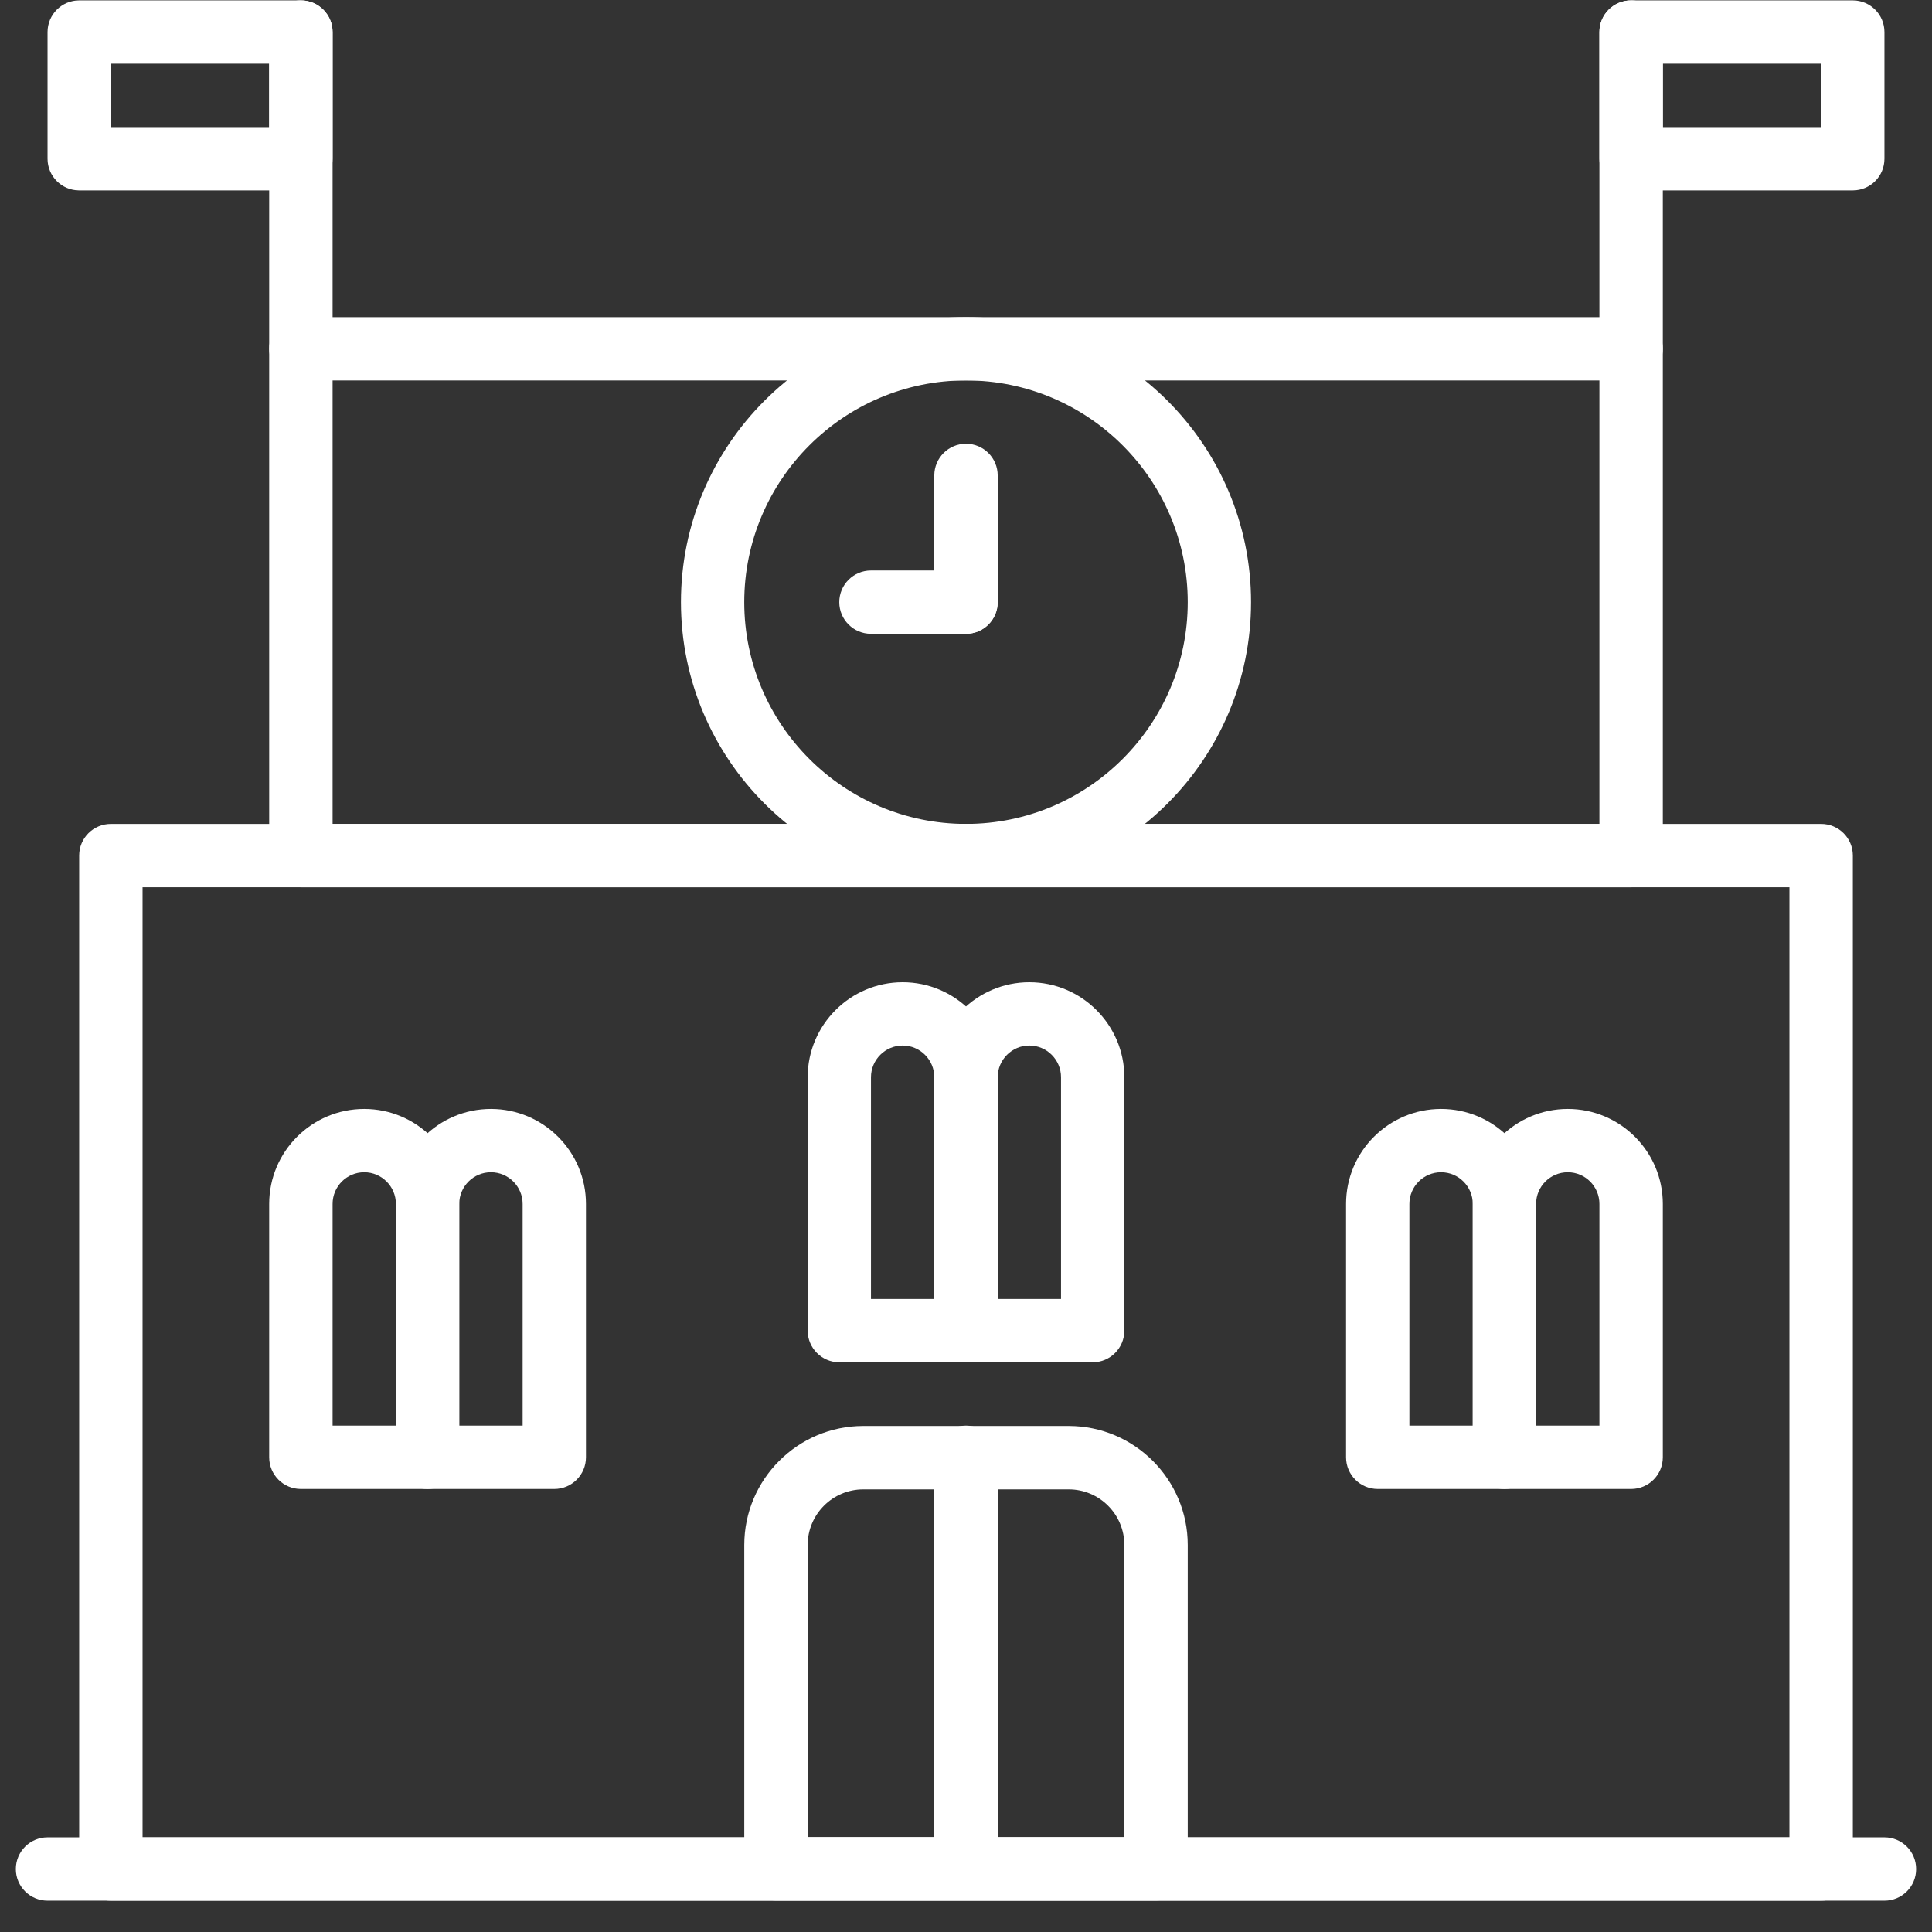 <svg width="120" height="120" viewBox="0 0 120 120" fill="none" xmlns="http://www.w3.org/2000/svg">
<rect x="0" y="0" width="120" height="120" fill="#333333" stroke="none"/>
<g id="np_high-school_575684_000000 2">
<g id="Group">
<path id="Vector" fill-rule="evenodd" clip-rule="evenodd" d="M8.855 114.122H111.145V55.106H8.855V114.122ZM113.114 118.055H6.887C5.799 118.055 4.918 117.174 4.918 116.091V53.138C4.918 52.055 5.799 51.174 6.887 51.174H113.114C114.202 51.174 115.083 52.055 115.083 53.138V116.091C115.083 117.174 114.202 118.055 113.114 118.055Z" fill="white"/>
<path id="Vector_2" fill-rule="evenodd" clip-rule="evenodd" d="M50.166 114.113H69.835V95.963C69.835 94.055 68.284 92.508 66.38 92.508H53.621C51.718 92.508 50.166 94.055 50.166 95.963L50.166 114.113ZM71.803 118.046H48.197C47.109 118.046 46.228 117.164 46.228 116.077V95.963C46.228 91.889 49.547 88.57 53.62 88.57H66.38C70.453 88.57 73.772 91.889 73.772 95.963V116.077C73.772 117.164 72.891 118.046 71.803 118.046Z" fill="white"/>
<path id="Vector_3" fill-rule="evenodd" clip-rule="evenodd" d="M60 118.022C58.913 118.022 58.031 117.141 58.031 116.054V90.517C58.031 89.429 58.913 88.548 60 88.548C61.087 88.548 61.969 89.429 61.969 90.517V116.054C61.969 117.141 61.087 118.022 60 118.022Z" fill="white"/>
<path id="Vector_4" fill-rule="evenodd" clip-rule="evenodd" d="M20.658 88.546H24.59V74.779C24.59 73.691 23.704 72.81 22.622 72.81C21.539 72.81 20.658 73.691 20.658 74.779V88.546ZM26.559 92.484H18.689C17.601 92.484 16.72 91.603 16.72 90.515V74.779C16.72 71.522 19.369 68.878 22.622 68.878C25.875 68.878 28.523 71.522 28.523 74.779V90.515C28.523 91.603 27.642 92.484 26.559 92.484Z" fill="white"/>
<path id="Vector_5" fill-rule="evenodd" clip-rule="evenodd" d="M28.524 88.546H32.462V74.779C32.462 73.691 31.576 72.81 30.493 72.81C29.41 72.81 28.524 73.691 28.524 74.779V88.546ZM34.426 92.484H26.56C25.473 92.484 24.591 91.603 24.591 90.515V74.779C24.591 71.522 27.24 68.878 30.493 68.878C33.746 68.878 36.395 71.522 36.395 74.779V90.515C36.395 91.603 35.513 92.484 34.426 92.484Z" fill="white"/>
<path id="Vector_6" fill-rule="evenodd" clip-rule="evenodd" d="M54.098 80.681H58.031V66.909C58.031 65.826 57.15 64.94 56.067 64.94C54.98 64.94 54.098 65.826 54.098 66.909V80.681ZM60 84.614H52.13C51.047 84.614 50.166 83.733 50.166 82.645V66.909C50.166 63.656 52.814 61.008 56.067 61.008C59.32 61.008 61.969 63.656 61.969 66.909V82.645C61.969 83.733 61.087 84.614 60 84.614Z" fill="white"/>
<path id="Vector_7" fill-rule="evenodd" clip-rule="evenodd" d="M61.969 80.681H65.902V66.909C65.902 65.826 65.021 64.94 63.933 64.94C62.85 64.94 61.969 65.826 61.969 66.909V80.681ZM67.871 84.614H60.001C58.913 84.614 58.032 83.733 58.032 82.645V66.909C58.032 63.656 60.68 61.008 63.933 61.008C67.186 61.008 69.835 63.656 69.835 66.909V82.645C69.835 83.733 68.954 84.614 67.871 84.614Z" fill="white"/>
<path id="Vector_8" fill-rule="evenodd" clip-rule="evenodd" d="M87.539 88.546H91.476V74.779C91.476 73.691 90.59 72.81 89.507 72.81C88.425 72.81 87.539 73.691 87.539 74.779V88.546ZM93.44 92.484H85.575C84.487 92.484 83.606 91.603 83.606 90.515V74.779C83.606 71.522 86.254 68.878 89.508 68.878C92.761 68.878 95.409 71.522 95.409 74.779V90.515C95.409 91.603 94.532 92.484 93.44 92.484Z" fill="white"/>
<path id="Vector_9" fill-rule="evenodd" clip-rule="evenodd" d="M95.409 88.546H99.342V74.779C99.342 73.691 98.461 72.81 97.378 72.81C96.29 72.81 95.409 73.691 95.409 74.779V88.546ZM101.311 92.484H93.441C92.358 92.484 91.477 91.603 91.477 90.515V74.779C91.477 71.522 94.125 68.878 97.378 68.878C100.631 68.878 103.28 71.522 103.28 74.779V90.515C103.28 91.603 102.398 92.484 101.311 92.484Z" fill="white"/>
<path id="Vector_10" fill-rule="evenodd" clip-rule="evenodd" d="M117.047 118.055H2.953C1.866 118.055 0.984 117.174 0.984 116.091C0.984 115.003 1.866 114.122 2.953 114.122H117.047C118.139 114.122 119.015 115.003 119.015 116.091C119.015 117.174 118.139 118.055 117.047 118.055Z" fill="white"/>
<path id="Vector_11" fill-rule="evenodd" clip-rule="evenodd" d="M20.658 51.174H99.342V23.631H20.658V51.174ZM101.311 55.107H18.689C17.601 55.107 16.72 54.226 16.72 53.138V21.662C16.72 20.579 17.602 19.698 18.689 19.698H101.311C102.399 19.698 103.28 20.579 103.28 21.662V53.138C103.28 54.226 102.399 55.107 101.311 55.107Z" fill="white"/>
<path id="Vector_12" fill-rule="evenodd" clip-rule="evenodd" d="M101.311 23.629C100.224 23.629 99.342 22.748 99.342 21.66V1.991C99.342 0.904 100.224 0.022 101.311 0.022C102.398 0.022 103.28 0.904 103.28 1.991V21.66C103.28 22.748 102.398 23.629 101.311 23.629Z" fill="white"/>
<path id="Vector_13" fill-rule="evenodd" clip-rule="evenodd" d="M103.279 7.894H113.113V3.956H103.279V7.894ZM115.082 11.826H101.31C100.222 11.826 99.341 10.945 99.341 9.858V1.992C99.341 0.905 100.222 0.023 101.31 0.023H115.082C116.169 0.023 117.046 0.905 117.046 1.992V9.858C117.046 10.945 116.169 11.826 115.082 11.826Z" fill="white"/>
<path id="Vector_14" fill-rule="evenodd" clip-rule="evenodd" d="M60 23.629C52.406 23.629 46.227 29.807 46.227 37.401C46.227 44.996 52.405 51.174 60 51.174C67.594 51.174 73.772 44.996 73.772 37.401C73.772 29.807 67.594 23.629 60 23.629ZM60 55.105C50.24 55.105 42.295 47.16 42.295 37.4C42.295 27.636 50.24 19.695 60 19.695C69.759 19.695 77.704 27.636 77.704 37.4C77.704 47.16 69.759 55.105 60 55.105Z" fill="white"/>
<path id="Vector_15" fill-rule="evenodd" clip-rule="evenodd" d="M60 39.366C58.913 39.366 58.031 38.484 58.031 37.401V29.531C58.031 28.444 58.913 27.562 60 27.562C61.087 27.562 61.969 28.444 61.969 29.531V37.401C61.969 38.484 61.087 39.366 60 39.366Z" fill="white"/>
<path id="Vector_16" fill-rule="evenodd" clip-rule="evenodd" d="M60 39.366H54.098C53.011 39.366 52.129 38.485 52.129 37.402C52.129 36.315 53.011 35.434 54.098 35.434H60C61.087 35.434 61.968 36.315 61.968 37.402C61.968 38.485 61.087 39.366 60 39.366Z" fill="white"/>
<path id="Vector_17" fill-rule="evenodd" clip-rule="evenodd" d="M18.689 23.629C17.601 23.629 16.72 22.748 16.72 21.66V1.991C16.72 0.904 17.602 0.022 18.689 0.022C19.776 0.022 20.658 0.904 20.658 1.991V21.66C20.658 22.748 19.776 23.629 18.689 23.629Z" fill="white"/>
<path id="Vector_18" fill-rule="evenodd" clip-rule="evenodd" d="M6.886 7.894H16.72V3.956H6.886V7.894ZM18.689 11.826H4.917C3.834 11.826 2.953 10.945 2.953 9.858V1.992C2.953 0.905 3.834 0.023 4.917 0.023H18.689C19.777 0.023 20.658 0.905 20.658 1.992V9.858C20.658 10.945 19.776 11.826 18.689 11.826Z" fill="white"/>
</g>
</g>
</svg>

